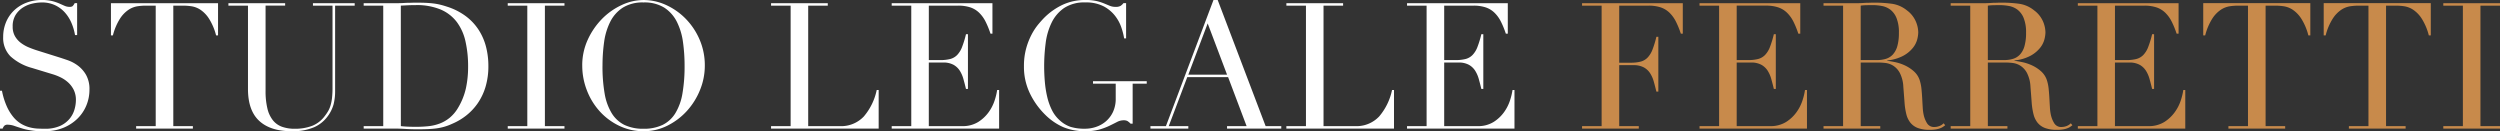 <svg xmlns="http://www.w3.org/2000/svg" width="511.012" height="26.82" viewBox="0 0 511.012 26.82">
  <rect x="0" y="0" width="511.012" height="26.82" fill="#333333" stroke="none"/>
  <g id="Raggruppa_813" data-name="Raggruppa 813" transform="translate(8.3 350.28)">
    <path id="Tracciato_8982" data-name="Tracciato 8982" d="M2.7-7.74h.4A14.476,14.476,0,0,0,4.122-4.464a9.469,9.469,0,0,0,1.386,2.2A6.159,6.159,0,0,0,7.092-.936a6.837,6.837,0,0,0,1.674.684A8.071,8.071,0,0,0,10.386,0q.774.036,1.458.036A7.375,7.375,0,0,0,14.976-.54,5.453,5.453,0,0,0,16.92-2a5.237,5.237,0,0,0,1.008-1.908,7.033,7.033,0,0,0,.288-1.89,4.629,4.629,0,0,0-.468-2.16,5.19,5.19,0,0,0-1.188-1.53,6.652,6.652,0,0,0-1.566-1.026,10.807,10.807,0,0,0-1.6-.612l-4.14-1.26a10.668,10.668,0,0,1-4.41-2.376,5.315,5.315,0,0,1-1.494-3.96,7.755,7.755,0,0,1,.576-3.006,7.044,7.044,0,0,1,1.62-2.394,7.547,7.547,0,0,1,2.5-1.584,8.6,8.6,0,0,1,3.186-.576,8.675,8.675,0,0,1,2.106.216,9.4,9.4,0,0,1,1.458.486l1.1.486a2.416,2.416,0,0,0,.99.216,1.1,1.1,0,0,0,.63-.126,2.419,2.419,0,0,0,.45-.63h.5v6.516h-.432a10.707,10.707,0,0,0-.738-2.5,7.723,7.723,0,0,0-1.35-2.124,6.322,6.322,0,0,0-2-1.476,6.247,6.247,0,0,0-2.718-.558,8.785,8.785,0,0,0-1.908.234,6.023,6.023,0,0,0-1.944.81A4.858,4.858,0,0,0,5.886-23.22a4.36,4.36,0,0,0-.594,2.376,3.861,3.861,0,0,0,.468,1.962,4.55,4.55,0,0,0,1.206,1.368,7.4,7.4,0,0,0,1.656.936q.918.378,1.854.666l4.356,1.368q.684.216,1.728.576a7.762,7.762,0,0,1,2.034,1.08,6.242,6.242,0,0,1,1.692,1.908,5.875,5.875,0,0,1,.7,3.024,8.38,8.38,0,0,1-.63,3.222,8.062,8.062,0,0,1-1.818,2.7A8.922,8.922,0,0,1,15.66-.162a9.876,9.876,0,0,1-3.816.7q-.756,0-1.332-.018a9.819,9.819,0,0,1-1.08-.09Q8.928.36,8.424.27A10.594,10.594,0,0,1,7.308,0Q6.588-.216,5.76-.5A4.485,4.485,0,0,0,4.32-.792a.985.985,0,0,0-.738.216A1.876,1.876,0,0,0,3.24,0H2.7ZM30.528-.5h4V-25.128H32.436a11.8,11.8,0,0,0-1.62.126A4.637,4.637,0,0,0,29-24.3a6.245,6.245,0,0,0-1.764,1.818,11.8,11.8,0,0,0-1.458,3.438h-.4v-6.588H47.268v6.588h-.4a11.8,11.8,0,0,0-1.458-3.438A6.245,6.245,0,0,0,43.65-24.3a4.637,4.637,0,0,0-1.818-.7,11.8,11.8,0,0,0-1.62-.126H38.124V-.5h4V0H30.528ZM49.392-25.632H60.984v.5h-4V-7.74a15.126,15.126,0,0,0,.378,3.654A6.1,6.1,0,0,0,58.5-1.674,4.2,4.2,0,0,0,60.372-.36a7.622,7.622,0,0,0,2.556.4,9.906,9.906,0,0,0,3.564-.594,5.953,5.953,0,0,0,2.664-2.106,8.53,8.53,0,0,0,.63-.936,5.492,5.492,0,0,0,.468-1.1A8.579,8.579,0,0,0,70.56-6.21a18.376,18.376,0,0,0,.108-2.178v-16.74h-4v-.5H75.2v.5h-4v17.46a10.907,10.907,0,0,1-.324,2.754A7.456,7.456,0,0,1,69.552-2.34a6.86,6.86,0,0,1-2.7,2.088A11.093,11.093,0,0,1,62.28.54q-4.32,0-6.606-2.124T53.388-8.1V-25.128h-4ZM84.636-.5q.612.072,1.422.108T87.84-.36a23.369,23.369,0,0,0,2.43-.126,9.216,9.216,0,0,0,2.3-.54,7.373,7.373,0,0,0,2.052-1.188,7.646,7.646,0,0,0,1.71-2.034,13.508,13.508,0,0,0,1.6-3.978,20.587,20.587,0,0,0,.45-4.446,22.841,22.841,0,0,0-.54-5.166,10.339,10.339,0,0,0-1.782-3.96,8.144,8.144,0,0,0-3.294-2.538,12.643,12.643,0,0,0-5.076-.9q-.9,0-1.638.036l-1.422.072Zm-7.6,0h4V-25.128h-4v-.5h6.7q.5,0,1.008-.018t1.008-.054q.5,0,1.008-.018t1.008-.018q1.08,0,1.926.036t1.584.126a12.176,12.176,0,0,1,1.4.252q.666.162,1.422.414a12.985,12.985,0,0,1,3.8,1.926,10.908,10.908,0,0,1,2.628,2.79,11.737,11.737,0,0,1,1.512,3.456,15.556,15.556,0,0,1,.486,3.924,14.619,14.619,0,0,1-.576,4.266A11.986,11.986,0,0,1,100.368-5.2a11.51,11.51,0,0,1-2.358,2.52,12.44,12.44,0,0,1-2.9,1.71,11.147,11.147,0,0,1-1.638.612,11.578,11.578,0,0,1-1.584.324q-.81.108-1.782.144T87.876.144q-.54,0-1.152-.018T85.5.072Q84.888.036,84.294.018T83.16,0H77.04Zm29.448,0h4V-25.128h-4v-.5H118.08v.5h-4V-.5h4V0H106.488Zm19.368-12.348a32.435,32.435,0,0,0,.432,5.652,11.387,11.387,0,0,0,1.44,4.032A6.4,6.4,0,0,0,130.32-.756a8.724,8.724,0,0,0,3.924.792,8.75,8.75,0,0,0,3.906-.792,6.369,6.369,0,0,0,2.61-2.412A11.386,11.386,0,0,0,142.2-7.2a32.434,32.434,0,0,0,.432-5.652,34.751,34.751,0,0,0-.324-4.806,13.159,13.159,0,0,0-1.242-4.14,7.389,7.389,0,0,0-2.556-2.9,7.623,7.623,0,0,0-4.266-1.08,7.623,7.623,0,0,0-4.266,1.08,7.389,7.389,0,0,0-2.556,2.9,13.159,13.159,0,0,0-1.242,4.14A34.751,34.751,0,0,0,125.856-12.852Zm-4.14,0a12.52,12.52,0,0,1,1.134-5.328,14.842,14.842,0,0,1,2.916-4.248,13.62,13.62,0,0,1,4.014-2.826,10.609,10.609,0,0,1,4.464-1.026,11.038,11.038,0,0,1,4.626,1.026,13.316,13.316,0,0,1,4.014,2.826,13.912,13.912,0,0,1,2.826,4.248,13.242,13.242,0,0,1,1.062,5.328A13.086,13.086,0,0,1,145.8-7.92a14.3,14.3,0,0,1-2.664,4.284,13.5,13.5,0,0,1-3.978,3.024A10.767,10.767,0,0,1,134.244.54a11.326,11.326,0,0,1-5-1.116,12.847,12.847,0,0,1-3.978-2.97,13.645,13.645,0,0,1-2.61-4.284A13.856,13.856,0,0,1,121.716-12.852ZM160.308-.5h4V-25.128h-4v-.5H171.9v.5h-4V-.5h6.408a6.376,6.376,0,0,0,4.968-1.98,12.116,12.116,0,0,0,2.628-5.4h.4V0h-22Zm24.66,0h4V-25.128h-4v-.5H205.56V-19.4h-.4a18.071,18.071,0,0,0-1.008-2.466,6.786,6.786,0,0,0-1.3-1.8,4.761,4.761,0,0,0-1.8-1.1,7.771,7.771,0,0,0-2.52-.36h-5.976V-14h2.34a8.1,8.1,0,0,0,2.016-.216,3.07,3.07,0,0,0,1.422-.81,4.8,4.8,0,0,0,1.008-1.62,19.853,19.853,0,0,0,.81-2.646h.4V-8.1h-.4q-.252-1.044-.522-2.016a6.284,6.284,0,0,0-.756-1.728,3.579,3.579,0,0,0-1.3-1.206,4.317,4.317,0,0,0-2.106-.45h-2.916v13h6.8a5.971,5.971,0,0,0,3.294-.846A7.67,7.67,0,0,0,204.8-3.366a8.732,8.732,0,0,0,1.224-2.43,12.775,12.775,0,0,0,.5-2.088h.4V0h-21.96ZM237.1-9.18h-2.88v8.172h-.432a3.43,3.43,0,0,0-.648-.54,1.659,1.659,0,0,0-.792-.144,2.861,2.861,0,0,0-1.314.342q-.666.342-1.548.774a12.735,12.735,0,0,1-2.07.774,10.523,10.523,0,0,1-2.88.342A11.453,11.453,0,0,1,220-.306a12.268,12.268,0,0,1-3.816-2.682,15.547,15.547,0,0,1-2.988-4.248A12.453,12.453,0,0,1,212-12.744a13.432,13.432,0,0,1,.468-3.69,14.084,14.084,0,0,1,1.134-2.862,12.166,12.166,0,0,1,1.368-2.052q.7-.828,1.17-1.3a13.51,13.51,0,0,1,3.708-2.628A10.8,10.8,0,0,1,224.6-26.28a9.7,9.7,0,0,1,2.25.216,10.508,10.508,0,0,1,1.53.486l1.17.486a3.034,3.034,0,0,0,1.17.216,1.975,1.975,0,0,0,1.026-.2,2.554,2.554,0,0,0,.594-.558h.54v7.2h-.4a14.035,14.035,0,0,0-.558-2.2,8.144,8.144,0,0,0-1.3-2.412,7.246,7.246,0,0,0-2.34-1.944,7.76,7.76,0,0,0-3.726-.792,7.483,7.483,0,0,0-4.338,1.134,7.741,7.741,0,0,0-2.556,2.988,13.264,13.264,0,0,0-1.224,4.194,36.333,36.333,0,0,0-.306,4.716q0,1.62.144,3.24a21.464,21.464,0,0,0,.486,3.06,12.279,12.279,0,0,0,.954,2.664,6.871,6.871,0,0,0,1.584,2.088,6.291,6.291,0,0,0,2.232,1.35,9.792,9.792,0,0,0,2.988.378,6.92,6.92,0,0,0,2.232-.378,6,6,0,0,0,2-1.134A5.758,5.758,0,0,0,230.2-3.4a6.337,6.337,0,0,0,.558-2.754V-9.18h-4.644v-.5H237.1Zm12.456-12.312-3.96,10.476h7.92ZM237.852-.5h3.168l9.72-25.776h.864L261.4-.5h3.2V0H253.512V-.5h4l-3.78-10.008h-8.352L241.6-.5h4V0h-7.74Zm27.792,0h4V-25.128h-4v-.5h11.592v.5h-4V-.5h6.408a6.376,6.376,0,0,0,4.968-1.98,12.116,12.116,0,0,0,2.628-5.4h.4V0h-22Zm24.66,0h4V-25.128h-4v-.5H310.9V-19.4h-.4a18.067,18.067,0,0,0-1.008-2.466,6.786,6.786,0,0,0-1.3-1.8,4.761,4.761,0,0,0-1.8-1.1,7.771,7.771,0,0,0-2.52-.36H297.9V-14h2.34a8.1,8.1,0,0,0,2.016-.216,3.07,3.07,0,0,0,1.422-.81,4.8,4.8,0,0,0,1.008-1.62,19.855,19.855,0,0,0,.81-2.646h.4V-8.1h-.4q-.252-1.044-.522-2.016a6.283,6.283,0,0,0-.756-1.728,3.579,3.579,0,0,0-1.3-1.206,4.317,4.317,0,0,0-2.106-.45H297.9v13h6.8A5.971,5.971,0,0,0,308-1.35a7.67,7.67,0,0,0,2.142-2.016,8.733,8.733,0,0,0,1.224-2.43,12.772,12.772,0,0,0,.5-2.088h.4V0H290.3Z" transform="translate(-11 -324)" fill="#fff"/>
    <path id="Tracciato_8983" data-name="Tracciato 8983" d="M1.08-.5h4V-25.128h-4v-.5H21.672V-19.4h-.4a18.072,18.072,0,0,0-1.008-2.466,6.786,6.786,0,0,0-1.3-1.8,4.761,4.761,0,0,0-1.8-1.1,7.771,7.771,0,0,0-2.52-.36H8.676v11.664h2.34a8.1,8.1,0,0,0,2.016-.216,3.07,3.07,0,0,0,1.422-.81,4.8,4.8,0,0,0,1.008-1.62,19.854,19.854,0,0,0,.81-2.646h.4v11.2h-.4Q16.02-8.6,15.75-9.576a6.283,6.283,0,0,0-.756-1.728,3.579,3.579,0,0,0-1.3-1.206,4.317,4.317,0,0,0-2.106-.45H8.676V-.5h4V0H1.08Zm24.012,0h4V-25.128h-4v-.5H45.684V-19.4h-.4A18.072,18.072,0,0,0,44.28-21.87a6.786,6.786,0,0,0-1.3-1.8,4.761,4.761,0,0,0-1.8-1.1,7.771,7.771,0,0,0-2.52-.36H32.688V-14h2.34a8.1,8.1,0,0,0,2.016-.216,3.07,3.07,0,0,0,1.422-.81,4.8,4.8,0,0,0,1.008-1.62,19.853,19.853,0,0,0,.81-2.646h.4V-8.1h-.4q-.252-1.044-.522-2.016a6.283,6.283,0,0,0-.756-1.728,3.579,3.579,0,0,0-1.3-1.206A4.317,4.317,0,0,0,35.6-13.5H32.688v13h6.8a5.971,5.971,0,0,0,3.294-.846,7.67,7.67,0,0,0,2.142-2.016A8.733,8.733,0,0,0,46.152-5.8a12.774,12.774,0,0,0,.5-2.088h.4V0H25.092ZM58.032-14h3.312a6.289,6.289,0,0,0,1.836-.252,3.2,3.2,0,0,0,1.422-.882,4.215,4.215,0,0,0,.918-1.71,9.7,9.7,0,0,0,.324-2.736,7.746,7.746,0,0,0-.486-3.006A4.062,4.062,0,0,0,64.1-24.3a4.144,4.144,0,0,0-1.728-.756,10.176,10.176,0,0,0-1.89-.18q-.648,0-1.314.018a9.253,9.253,0,0,0-1.134.09ZM50.436-.5h4V-25.128h-4v-.5h6.84q.432,0,.864-.018T59-25.7q.432,0,.864-.018t.864-.018a26.474,26.474,0,0,1,3.744.234,6.246,6.246,0,0,1,3.024,1.35,5.544,5.544,0,0,1,1.782,2.2,5.889,5.889,0,0,1,.522,2.3,6.347,6.347,0,0,1-.2,1.386,4.669,4.669,0,0,1-.864,1.728,6.459,6.459,0,0,1-1.926,1.62,8.709,8.709,0,0,1-3.348.99v.072q.576.072,1.566.27a9.22,9.22,0,0,1,2.016.666,7.462,7.462,0,0,1,1.89,1.242,4.209,4.209,0,0,1,1.224,2,8.663,8.663,0,0,1,.306,1.638q.09.918.144,1.89t.108,1.872a9.124,9.124,0,0,0,.2,1.512A5.567,5.567,0,0,0,71.6-1.08a1.643,1.643,0,0,0,1.512.756,2.885,2.885,0,0,0,.972-.18,2.407,2.407,0,0,0,.9-.576l.324.4q-.18.144-.414.306a3.02,3.02,0,0,1-.594.306,4.426,4.426,0,0,1-.882.234,7.679,7.679,0,0,1-1.278.09,6.844,6.844,0,0,1-2.394-.36A3.552,3.552,0,0,1,68.22-1.17,4.48,4.48,0,0,1,67.374-2.9,13.735,13.735,0,0,1,67-5.292l-.252-3.276a6.82,6.82,0,0,0-.72-2.808,3.966,3.966,0,0,0-1.35-1.476,3.885,3.885,0,0,0-1.6-.558,13.562,13.562,0,0,0-1.44-.09h-3.6v13h4V0H50.436ZM84.024-14h3.312a6.289,6.289,0,0,0,1.836-.252,3.2,3.2,0,0,0,1.422-.882,4.215,4.215,0,0,0,.918-1.71,9.7,9.7,0,0,0,.324-2.736,7.746,7.746,0,0,0-.486-3.006,4.062,4.062,0,0,0-1.26-1.71,4.144,4.144,0,0,0-1.728-.756,10.176,10.176,0,0,0-1.89-.18q-.648,0-1.314.018a9.252,9.252,0,0,0-1.134.09ZM76.428-.5h4V-25.128h-4v-.5h6.84q.432,0,.864-.018T85-25.7q.432,0,.864-.018t.864-.018a26.474,26.474,0,0,1,3.744.234,6.246,6.246,0,0,1,3.024,1.35,5.544,5.544,0,0,1,1.782,2.2,5.889,5.889,0,0,1,.522,2.3,6.347,6.347,0,0,1-.2,1.386,4.669,4.669,0,0,1-.864,1.728,6.459,6.459,0,0,1-1.926,1.62,8.709,8.709,0,0,1-3.348.99v.072q.576.072,1.566.27a9.22,9.22,0,0,1,2.016.666,7.462,7.462,0,0,1,1.89,1.242,4.209,4.209,0,0,1,1.224,2,8.662,8.662,0,0,1,.306,1.638q.09.918.144,1.89t.108,1.872a9.124,9.124,0,0,0,.2,1.512A5.566,5.566,0,0,0,97.6-1.08a1.643,1.643,0,0,0,1.512.756,2.885,2.885,0,0,0,.972-.18,2.407,2.407,0,0,0,.9-.576l.324.4q-.18.144-.414.306a3.02,3.02,0,0,1-.594.306,4.426,4.426,0,0,1-.882.234,7.679,7.679,0,0,1-1.278.09,6.844,6.844,0,0,1-2.394-.36,3.552,3.552,0,0,1-1.53-1.062A4.48,4.48,0,0,1,93.366-2.9a13.735,13.735,0,0,1-.378-2.394l-.252-3.276a6.82,6.82,0,0,0-.72-2.808,3.966,3.966,0,0,0-1.35-1.476,3.885,3.885,0,0,0-1.6-.558,13.562,13.562,0,0,0-1.44-.09h-3.6v13h4V0H76.428Zm25.992,0h4V-25.128h-4v-.5h20.592V-19.4h-.4a18.073,18.073,0,0,0-1.008-2.466,6.786,6.786,0,0,0-1.3-1.8,4.761,4.761,0,0,0-1.8-1.1,7.771,7.771,0,0,0-2.52-.36h-5.976V-14h2.34a8.1,8.1,0,0,0,2.016-.216,3.07,3.07,0,0,0,1.422-.81,4.8,4.8,0,0,0,1.008-1.62,19.854,19.854,0,0,0,.81-2.646h.4V-8.1h-.4q-.252-1.044-.522-2.016a6.283,6.283,0,0,0-.756-1.728,3.579,3.579,0,0,0-1.3-1.206,4.317,4.317,0,0,0-2.106-.45h-2.916v13h6.8a5.971,5.971,0,0,0,3.294-.846,7.67,7.67,0,0,0,2.142-2.016A8.732,8.732,0,0,0,123.48-5.8a12.773,12.773,0,0,0,.5-2.088h.4V0H102.42Zm30.78,0h4V-25.128h-2.088a11.8,11.8,0,0,0-1.62.126,4.637,4.637,0,0,0-1.818.7,6.245,6.245,0,0,0-1.764,1.818,11.8,11.8,0,0,0-1.458,3.438h-.4v-6.588H149.94v6.588h-.4a11.8,11.8,0,0,0-1.458-3.438,6.246,6.246,0,0,0-1.764-1.818A4.637,4.637,0,0,0,144.5-25a11.8,11.8,0,0,0-1.62-.126H140.8V-.5h4V0H133.2Zm24.624,0h4V-25.128h-2.088a11.8,11.8,0,0,0-1.62.126,4.637,4.637,0,0,0-1.818.7,6.245,6.245,0,0,0-1.764,1.818,11.8,11.8,0,0,0-1.458,3.438h-.4v-6.588h21.888v6.588h-.4a11.8,11.8,0,0,0-1.458-3.438,6.245,6.245,0,0,0-1.764-1.818,4.637,4.637,0,0,0-1.818-.7,11.8,11.8,0,0,0-1.62-.126H165.42V-.5h4V0H157.824Zm19.3,0h4V-25.128h-4v-.5h11.592v.5h-4V-.5h4V0H177.12Z" transform="translate(314 -324)" fill="#c88a4b"/>
  </g>
</svg>
